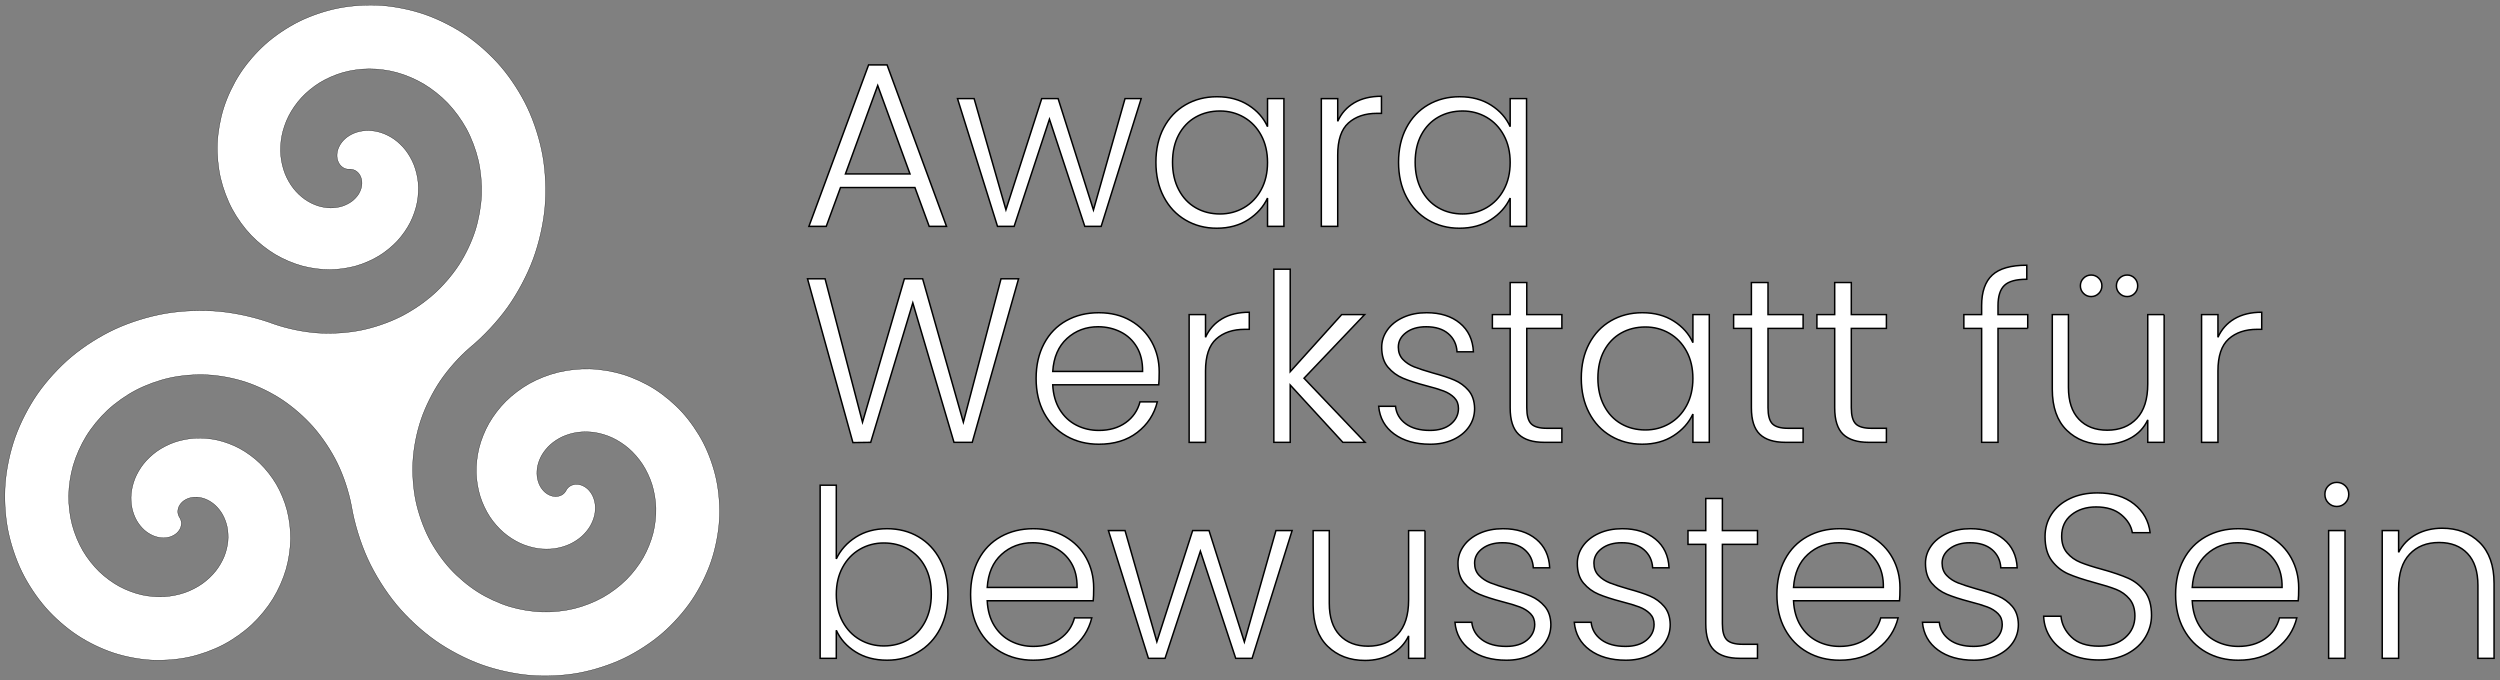 <svg id="Layer_1" xmlns="http://www.w3.org/2000/svg" xmlns:xlink="http://www.w3.org/1999/xlink" x="0px" y="0px" width="416.693px" height="113.387px" viewBox="-483.122 664.252 416.693 113.387" enable-background="new -483.122 664.252 416.693 113.387" xml:space="preserve"><rect x="-483.122" y="664.252" width="416.693" height="113.387" fill="#808080" stroke="none"/><g transform="translate(7,703.5) scale(0.103,-0.103)"><path fill="#FFFFFF" stroke="#000000" stroke-width="0.5" d="M-3842.368-412.593c1.214,2.484,3.423,5.006,5.717,6.57 c2.437,1.669,5.783,2.835,8.723,3.167c3.271,0.36,7.158-0.152,10.268-1.233c3.527-1.233,7.282-3.565,10.041-6.077 c3.148-2.873,6.106-6.921,7.992-10.742c2.152-4.333,3.679-9.785,4.219-14.592c0.616-5.414,0.218-11.766-0.948-17.095 c-1.309-5.935-3.973-12.515-7.054-17.758c-3.413-5.812-8.438-11.842-13.444-16.346c-5.499-4.959-12.724-9.652-19.436-12.771 c-7.329-3.404-16.355-6.011-24.357-7.158c-8.675-1.242-18.858-1.166-27.524,0.104c-9.358,1.375-19.873,4.551-28.463,8.486 c-9.225,4.229-19.114,10.647-26.803,17.265c-8.22,7.082-16.488,16.583-22.433,25.647c-6.343,9.652-12.031,21.788-15.492,32.814 c-3.669,11.681-5.973,25.713-6.324,37.963c-0.379,12.951,1.299,27.894,4.437,40.466c3.309,13.255,9.254,27.96,16.014,39.84 c7.102,12.487,17.275,25.703,27.477,35.839c10.704,10.628,24.698,21.134,37.858,28.519c13.776,7.737,30.833,14.421,46.173,18.204 c16.033,3.954,35.071,5.945,51.578,5.499c17.218-0.474,36.929-3.745,53.407-8.77c17.152-5.234,36.038-13.947,51.208-23.542 c15.767-9.965,32.302-23.902,44.875-37.688c13.056-14.317,25.798-32.814,34.606-50.07c9.14-17.882,16.829-39.868,20.925-59.532 c4.248-20.375,5.935-44.438,4.665-65.202c-1.318-21.484-6.172-45.955-13.094-66.34c-7.149-21.058-18.64-44.135-31.07-62.576 c-12.828-19.048-30.53-38.92-47.908-53.92c-17.929-15.473-40.921-30.463-62.272-40.693c-21.996-10.543-48.914-19.237-72.901-23.646 c-24.708-4.542-53.787-5.916-78.817-3.83c-25.741,2.152-54.981,8.609-79.272,17.426c-24.964,9.055-52.232,23.324-73.953,38.598 c-22.319,15.682-45.519,37.147-62.955,58.12c-17.9,21.532-35.128,49.027-46.78,74.475c-11.946,26.111-21.646,57.949-26.367,86.279 c-4.304,22.546-12.657,47.814-22.736,68.454c-9.756,19.977-23.997,41.471-38.664,58.196 c-14.193,16.184-32.957,32.625-50.905,44.505c-17.351,11.482-39.024,22.053-58.793,28.557 c-19.076,6.286-41.963,10.619-62.026,11.652c-19.341,0.996-41.736-0.796-60.661-4.94c-18.213-3.992-38.56-11.349-55.076-20.015 c-15.891-8.334-32.881-20.337-45.993-32.577c-12.591-11.757-25.277-27.192-34.293-41.869c-8.647-14.07-16.44-31.563-21.029-47.415 c-4.399-15.179-7.13-33.298-7.319-49.094c-0.19-15.085,1.915-32.454,5.765-47.046c3.679-13.899,10.031-29.316,17.303-41.717 c6.912-11.795,16.668-24.291,26.491-33.781c9.32-9.007,21.427-17.929,32.824-24.082c10.79-5.812,24.092-10.837,36.047-13.501 c11.273-2.513,24.632-3.65,36.162-2.996c10.827,0.626,23.181,3.034,33.421,6.608c9.585,3.347,20.082,8.704,28.358,14.582 c7.708,5.471,15.71,12.989,21.579,20.404c5.433,6.874,10.59,15.654,13.852,23.788c3.015,7.5,5.262,16.621,5.982,24.67 c0.654,7.376,0.199,15.985-1.336,23.219c-1.403,6.589-4.115,13.956-7.443,19.816c-2.996,5.291-7.367,10.884-11.861,14.99 c-4.02,3.669-9.32,7.196-14.317,9.367c-4.437,1.934-9.927,3.337-14.752,3.641c-4.248,0.275-9.235-0.256-13.293-1.545 c-3.565-1.138-7.461-3.224-10.287-5.67c-2.484-2.152-4.883-5.253-6.201-8.268c-1.185-2.702-1.839-6.191-1.621-9.14 c0.208-2.759,1.29-5.935,2.835-8.23c1.555-2.304,2.626-5.471,2.835-8.239c0.228-2.949-0.437-6.428-1.612-9.14 c-1.328-3.015-3.717-6.115-6.201-8.268c-2.826-2.446-6.732-4.532-10.287-5.67c-4.058-1.289-9.045-1.82-13.302-1.545 c-4.826,0.303-10.315,1.707-14.743,3.641c-4.997,2.171-10.297,5.698-14.326,9.367c-4.494,4.105-8.855,9.699-11.861,14.99 c-3.318,5.859-6.03,13.226-7.434,19.816c-1.545,7.244-1.991,15.843-1.336,23.219c0.72,8.05,2.967,17.17,5.973,24.67 c3.261,8.135,8.429,16.914,13.861,23.788c5.869,7.414,13.871,14.933,21.579,20.404c8.277,5.878,18.773,11.235,28.349,14.582 c10.24,3.574,22.604,5.983,33.431,6.608c11.529,0.654,24.888-0.484,36.162-2.996c11.956-2.664,25.258-7.689,36.038-13.501 c11.406-6.153,23.514-15.075,32.833-24.073c9.823-9.5,19.579-21.996,26.491-33.791c7.262-12.401,13.625-27.818,17.293-41.717 c3.859-14.582,5.954-31.961,5.774-47.046c-0.189-15.796-2.92-33.914-7.319-49.084c-4.589-15.862-12.382-33.355-21.029-47.425 c-9.017-14.677-21.703-30.103-34.293-41.869c-13.112-12.24-30.103-24.234-45.993-32.577c-16.516-8.666-36.863-16.023-55.086-20.015 c-18.924-4.143-41.31-5.935-60.661-4.94c-20.062,1.033-42.94,5.366-62.016,11.652c-19.769,6.504-41.442,17.076-58.793,28.557 c-17.958,11.88-36.711,28.33-50.905,44.505c-14.667,16.725-28.908,38.219-38.664,58.205 c-10.079,20.631-18.432,45.898-22.746,68.445c-4.437,23.257-5.916,50.667-4.105,74.276c1.877,24.329,7.803,51.976,15.976,74.958 c8.429,23.665,21.769,49.539,36.095,70.17c14.734,21.219,34.948,43.31,54.716,59.94c20.328,17.085,46.325,33.573,70.407,44.751 c24.746,11.482,54.934,20.84,81.823,25.457c27.59,4.741,60.016,5.916,87.881,3.271c28.595-2.702,61.012-10.221,87.9-20.299 c21.683-7.547,47.747-12.942,70.644-14.535c22.186-1.545,47.928,0.038,69.734,4.38c21.115,4.2,44.742,12.231,63.998,21.835 c18.621,9.282,38.617,22.774,54.128,36.635c14.99,13.378,30.179,31.032,41.101,47.889c10.543,16.26,20.186,36.541,26.054,55 c5.651,17.777,9.453,39.072,10.211,57.712c0.72,17.929-1.176,38.645-5.224,56.119c-3.887,16.782-10.913,35.488-19.105,50.63 c-7.869,14.525-19.114,30.017-30.558,41.926c-10.941,11.396-25.267,22.821-38.854,30.89c-12.97,7.699-29.06,14.573-43.623,18.517 c-13.871,3.773-30.406,5.973-44.779,5.878c-13.663-0.085-29.363-2.285-42.504-6.049c-12.458-3.565-26.234-9.585-37.261-16.393 c-10.429-6.428-21.427-15.435-29.714-24.461c-7.822-8.505-15.483-19.503-20.678-29.818c-4.874-9.69-8.969-21.589-10.989-32.246 c-1.896-9.974-2.503-21.74-1.555-31.847c0.891-9.415,3.395-20.1,6.883-28.889c3.233-8.144,8.258-17.009,13.672-23.902 c4.997-6.352,11.766-12.866,18.384-17.502c6.059-4.257,13.729-8.173,20.773-10.458c6.41-2.086,14.146-3.413,20.878-3.461 c6.087-0.057,13.112,0.929,18.905,2.778c5.196,1.64,10.903,4.475,15.284,7.708c3.887,2.873,7.851,6.931,10.524,10.951 c2.361,3.555,4.399,8.135,5.309,12.297c0.796,3.65,0.939,8.068,0.237,11.738c-0.626,3.233-2.114,6.855-4.067,9.5 c-1.745,2.38-4.438,4.693-7.102,5.973c-2.503,1.204-5.784,1.858-8.552,1.669c-2.759-0.199-6.049,0.455-8.542,1.659 c-2.664,1.28-5.357,3.593-7.111,5.973c-1.953,2.645-3.441,6.277-4.058,9.51c-0.702,3.669-0.56,8.078,0.237,11.738 c0.91,4.162,2.939,8.742,5.3,12.288c2.683,4.03,6.646,8.078,10.534,10.951c4.38,3.243,10.079,6.068,15.274,7.718 c5.793,1.839,12.828,2.825,18.905,2.778c6.741-0.057,14.478-1.384,20.877-3.47c7.045-2.285,14.725-6.191,20.783-10.448 c6.608-4.646,13.387-11.159,18.375-17.512c5.414-6.893,10.439-15.748,13.672-23.893c3.489-8.789,6.002-19.484,6.883-28.899 c0.948-10.097,0.341-21.873-1.545-31.838c-2.029-10.657-6.125-22.565-10.998-32.255c-5.186-10.316-12.857-21.314-20.669-29.818 c-8.287-9.017-19.285-18.033-29.714-24.461c-11.027-6.798-24.803-12.828-37.261-16.393c-13.141-3.764-28.842-5.964-42.514-6.049 c-14.374-0.095-30.899,2.114-44.77,5.878c-14.563,3.954-30.662,10.828-43.632,18.526c-13.587,8.059-27.913,19.493-38.854,30.88 c-11.435,11.908-22.688,27.401-30.548,41.926c-8.201,15.151-15.227,33.848-19.114,50.63c-4.048,17.474-5.935,38.19-5.214,56.119 c0.749,18.64,4.551,39.935,10.211,57.712c5.869,18.46,15.511,38.75,26.045,55c10.922,16.858,26.121,34.512,41.101,47.889 c15.521,13.861,35.517,27.353,54.128,36.645c19.266,9.604,42.893,17.626,63.998,21.826c21.816,4.342,47.548,5.926,69.734,4.39 c22.906-1.593,48.97-6.988,70.654-14.535c22.357-7.784,46.837-20.204,66.368-33.582c20.138-13.786,41.12-32.739,56.935-51.312 c16.279-19.133,32.018-43.623,42.722-66.34c11.008-23.371,20.034-51.928,24.547-77.367c4.636-26.14,5.916-56.897,3.555-83.349 c-2.427-27.164-9.424-57.996-18.868-83.577c-9.69-26.272-24.888-54.934-41.101-77.755c-16.639-23.409-39.366-47.719-61.533-65.97 c-17.379-14.999-35.08-34.872-47.918-53.91c-12.43-18.45-23.921-41.528-31.07-62.585c-6.912-20.385-11.776-44.856-13.084-66.34 c-1.271-20.764,0.417-44.827,4.655-65.193c4.096-19.673,11.794-41.651,20.925-59.542c8.808-17.256,21.56-35.744,34.606-50.061 c12.572-13.786,29.117-27.723,44.884-37.697c15.16-9.595,34.047-18.308,51.208-23.542c16.478-5.025,36.18-8.296,53.398-8.761 c16.507-0.455,35.554,1.536,51.587,5.49c15.341,3.783,32.397,10.477,46.173,18.204c13.15,7.386,27.154,17.891,37.849,28.519 c10.202,10.135,20.375,23.352,27.486,35.848c6.76,11.88,12.695,26.576,16.014,39.83c3.138,12.572,4.807,27.514,4.437,40.466 c-0.36,12.25-2.664,26.282-6.333,37.972c-3.461,11.017-9.149,23.153-15.483,32.805c-5.954,9.064-14.222,18.574-22.442,25.647 c-7.68,6.627-17.569,13.037-26.794,17.265c-8.6,3.944-19.114,7.111-28.463,8.486c-8.675,1.27-18.858,1.346-27.533,0.104 c-8.002-1.138-17.028-3.755-24.357-7.158c-6.713-3.119-13.937-7.813-19.436-12.762c-5.006-4.513-10.022-10.543-13.444-16.355 c-3.082-5.243-5.746-11.823-7.045-17.758c-1.166-5.328-1.574-11.681-0.958-17.095c0.55-4.797,2.067-10.259,4.219-14.592 c1.896-3.821,4.845-7.869,7.992-10.742c2.769-2.513,6.523-4.845,10.05-6.068c3.11-1.081,6.988-1.602,10.259-1.242 c2.939,0.332,6.286,1.508,8.732,3.167C-3845.791-417.608-3843.582-415.086-3842.368-412.593z"/></g><g><path fill="#FFFFFF" stroke="#000000" stroke-width="0.25" d="M-330.627,695.508h-12.402l-2.379,6.473h-2.886l9.945-26.91h3.081 l9.906,26.91h-2.886L-330.627,695.508z M-331.446,693.244l-5.382-14.74l-5.382,14.74H-331.446z"/><path fill="#FFFFFF" stroke="#000000" stroke-width="0.25" d="M-292.914,680.688l-6.669,21.293h-2.73l-5.889-17.861l-5.889,17.861 h-2.769l-6.669-21.293h2.769l5.304,18.525l5.967-18.525h2.73l5.889,18.563l5.265-18.563H-292.914z"/><path fill="#FFFFFF" stroke="#000000" stroke-width="0.25" d="M-289.151,685.543c0.871-1.65,2.08-2.926,3.627-3.822 c1.546-0.896,3.295-1.346,5.245-1.346c2.028,0,3.776,0.469,5.246,1.404c1.469,0.936,2.528,2.133,3.179,3.588v-4.68h2.73v21.293 h-2.73v-4.719c-0.676,1.457-1.749,2.658-3.218,3.607c-1.469,0.949-3.217,1.424-5.245,1.424c-1.925,0-3.66-0.455-5.207-1.365 c-1.547-0.91-2.756-2.197-3.627-3.861c-0.872-1.662-1.307-3.588-1.307-5.771S-290.022,687.193-289.151,685.543z M-272.907,686.811 c-0.702-1.301-1.657-2.301-2.866-3.004c-1.209-0.701-2.542-1.053-3.998-1.053c-1.508,0-2.86,0.338-4.056,1.014 c-1.196,0.678-2.139,1.658-2.828,2.945s-1.033,2.814-1.033,4.582c0,1.742,0.344,3.27,1.033,4.582 c0.689,1.314,1.631,2.314,2.828,3.004c1.196,0.689,2.548,1.033,4.056,1.033c1.456,0,2.789-0.352,3.998-1.053 c1.209-0.703,2.165-1.703,2.866-3.004c0.702-1.299,1.053-2.807,1.053-4.523S-272.205,688.111-272.907,686.811z"/><path fill="#FFFFFF" stroke="#000000" stroke-width="0.25" d="M-257.406,681.389c1.234-0.727,2.75-1.092,4.543-1.092v2.848h-0.741 c-1.976,0-3.563,0.533-4.758,1.598c-1.196,1.066-1.794,2.848-1.794,5.344v11.895h-2.73v-21.293h2.73v3.783 C-259.557,683.145-258.641,682.117-257.406,681.389z"/><path fill="#FFFFFF" stroke="#000000" stroke-width="0.25" d="M-248.708,685.543c0.871-1.65,2.08-2.926,3.627-3.822 c1.546-0.896,3.295-1.346,5.245-1.346c2.028,0,3.776,0.469,5.246,1.404c1.469,0.936,2.528,2.133,3.179,3.588v-4.68h2.73v21.293 h-2.73v-4.719c-0.676,1.457-1.749,2.658-3.218,3.607c-1.469,0.949-3.217,1.424-5.245,1.424c-1.925,0-3.66-0.455-5.207-1.365 c-1.547-0.91-2.756-2.197-3.627-3.861c-0.872-1.662-1.307-3.588-1.307-5.771S-249.58,687.193-248.708,685.543z M-232.465,686.811 c-0.702-1.301-1.657-2.301-2.866-3.004c-1.209-0.701-2.542-1.053-3.998-1.053c-1.508,0-2.86,0.338-4.056,1.014 c-1.196,0.678-2.139,1.658-2.828,2.945s-1.033,2.814-1.033,4.582c0,1.742,0.344,3.27,1.033,4.582 c0.689,1.314,1.631,2.314,2.828,3.004c1.196,0.689,2.548,1.033,4.056,1.033c1.456,0,2.789-0.352,3.998-1.053 c1.209-0.703,2.165-1.703,2.866-3.004c0.702-1.299,1.053-2.807,1.053-4.523S-231.763,688.111-232.465,686.811z"/><path fill="#FFFFFF" stroke="#000000" stroke-width="0.25" d="M-313.35,710.721l-7.722,27.26h-3.042l-6.864-23.244l-7.02,23.244 l-2.964,0.039l-7.566-27.299h2.925l6.24,23.906l6.981-23.906h3.042l6.786,23.906l6.279-23.906H-313.35z"/><path fill="#FFFFFF" stroke="#000000" stroke-width="0.25" d="M-289.989,728.387h-17.667c0.078,1.613,0.468,2.99,1.17,4.135 s1.625,2.008,2.769,2.594c1.144,0.584,2.392,0.877,3.744,0.877c1.768,0,3.256-0.43,4.465-1.287s2.008-2.016,2.398-3.471h2.886 c-0.521,2.08-1.632,3.777-3.335,5.09c-1.703,1.313-3.841,1.969-6.415,1.969c-2.002,0-3.796-0.449-5.382-1.346 s-2.828-2.17-3.725-3.822c-0.897-1.65-1.345-3.58-1.345-5.791c0-2.209,0.442-4.146,1.326-5.811 c0.883-1.664,2.119-2.938,3.705-3.822s3.393-1.326,5.421-1.326c2.028,0,3.802,0.441,5.323,1.326s2.691,2.074,3.51,3.568 c0.819,1.496,1.229,3.152,1.229,4.973C-289.911,727.178-289.937,727.893-289.989,728.387z M-293.635,722.107 c-0.663-1.117-1.567-1.963-2.71-2.535c-1.145-0.57-2.393-0.857-3.744-0.857c-2.028,0-3.757,0.65-5.187,1.949 c-1.43,1.301-2.223,3.135-2.379,5.5h14.976C-292.655,724.578-292.972,723.227-293.635,722.107z"/><path fill="#FFFFFF" stroke="#000000" stroke-width="0.25" d="M-279.44,717.389c1.234-0.727,2.75-1.092,4.543-1.092v2.848h-0.741 c-1.976,0-3.563,0.533-4.758,1.598c-1.196,1.066-1.794,2.848-1.794,5.344v11.895h-2.73v-21.293h2.73v3.783 C-281.592,719.145-280.675,718.117-279.44,717.389z"/><path fill="#FFFFFF" stroke="#000000" stroke-width="0.25" d="M-259.297,737.98l-8.775-9.555v9.555h-2.73v-28.859h2.73v17.082 l8.58-9.516h3.822l-10.101,10.607l10.179,10.686H-259.297z"/><path fill="#FFFFFF" stroke="#000000" stroke-width="0.25" d="M-250.737,736.596c-1.547-1.131-2.412-2.67-2.593-4.621h2.808 c0.129,1.197,0.695,2.164,1.696,2.906c1,0.74,2.346,1.111,4.037,1.111c1.482,0,2.645-0.352,3.49-1.053 c0.845-0.703,1.268-1.574,1.268-2.613c0-0.729-0.234-1.326-0.702-1.795c-0.468-0.467-1.06-0.838-1.775-1.111 c-0.715-0.273-1.684-0.564-2.905-0.877c-1.586-0.416-2.873-0.832-3.861-1.248c-0.989-0.416-1.827-1.033-2.516-1.852 c-0.689-0.82-1.034-1.918-1.034-3.297c0-1.039,0.312-2.002,0.936-2.885c0.624-0.885,1.508-1.586,2.652-2.107 c1.144-0.52,2.444-0.779,3.9-0.779c2.288,0,4.134,0.578,5.538,1.736c1.404,1.156,2.158,2.748,2.262,4.777h-2.73 c-0.078-1.248-0.565-2.256-1.462-3.023c-0.897-0.766-2.125-1.15-3.686-1.15c-1.378,0-2.496,0.326-3.354,0.975 c-0.858,0.65-1.287,1.457-1.287,2.418c0,0.832,0.253,1.516,0.761,2.049c0.507,0.533,1.137,0.949,1.891,1.248 c0.754,0.299,1.768,0.629,3.042,0.994c1.534,0.416,2.756,0.818,3.666,1.209c0.91,0.389,1.69,0.961,2.34,1.715 c0.649,0.756,0.988,1.756,1.014,3.004c0,1.145-0.312,2.164-0.936,3.061c-0.624,0.898-1.495,1.605-2.613,2.127 c-1.118,0.52-2.405,0.779-3.861,0.779C-247.194,738.293-249.19,737.727-250.737,736.596z"/><path fill="#FFFFFF" stroke="#000000" stroke-width="0.25" d="M-228.643,718.988v13.221c0,1.301,0.247,2.197,0.741,2.691 c0.494,0.494,1.365,0.74,2.613,0.74h2.496v2.34h-2.925c-1.925,0-3.354-0.447-4.29-1.346c-0.936-0.896-1.404-2.371-1.404-4.426 v-13.221h-2.964v-2.301h2.964v-5.344h2.769v5.344h5.85v2.301H-228.643z"/><path fill="#FFFFFF" stroke="#000000" stroke-width="0.25" d="M-218.25,721.543c0.871-1.65,2.08-2.926,3.627-3.822 c1.546-0.896,3.295-1.346,5.245-1.346c2.028,0,3.776,0.469,5.246,1.404c1.469,0.936,2.528,2.133,3.179,3.588v-4.68h2.73v21.293 h-2.73v-4.719c-0.676,1.457-1.749,2.658-3.218,3.607c-1.469,0.949-3.217,1.424-5.245,1.424c-1.925,0-3.66-0.455-5.207-1.365 c-1.547-0.91-2.756-2.197-3.627-3.861c-0.872-1.662-1.307-3.588-1.307-5.771S-219.121,723.193-218.25,721.543z M-202.007,722.811 c-0.702-1.301-1.657-2.301-2.866-3.004c-1.209-0.701-2.542-1.053-3.998-1.053c-1.508,0-2.86,0.338-4.056,1.014 c-1.196,0.678-2.139,1.658-2.828,2.945s-1.033,2.814-1.033,4.582c0,1.742,0.344,3.27,1.033,4.582 c0.689,1.314,1.631,2.314,2.828,3.004c1.196,0.689,2.548,1.033,4.056,1.033c1.456,0,2.789-0.352,3.998-1.053 c1.209-0.703,2.165-1.703,2.866-3.004c0.702-1.299,1.053-2.807,1.053-4.523S-201.304,724.111-202.007,722.811z"/><path fill="#FFFFFF" stroke="#000000" stroke-width="0.25" d="M-188.435,718.988v13.221c0,1.301,0.247,2.197,0.741,2.691 c0.494,0.494,1.365,0.74,2.613,0.74h2.496v2.34h-2.925c-1.925,0-3.354-0.447-4.29-1.346c-0.936-0.896-1.404-2.371-1.404-4.426 v-13.221h-2.964v-2.301h2.964v-5.344h2.769v5.344h5.85v2.301H-188.435z"/><path fill="#FFFFFF" stroke="#000000" stroke-width="0.25" d="M-174.552,718.988v13.221c0,1.301,0.247,2.197,0.741,2.691 c0.494,0.494,1.365,0.74,2.613,0.74h2.496v2.34h-2.925c-1.925,0-3.354-0.447-4.29-1.346c-0.936-0.896-1.404-2.371-1.404-4.426 v-13.221h-2.964v-2.301h2.964v-5.344h2.769v5.344h5.85v2.301H-174.552z"/><path fill="#FFFFFF" stroke="#000000" stroke-width="0.25" d="M-145.146,718.988h-4.953v18.992h-2.73v-18.992h-2.964v-2.301h2.964 v-1.482c0-2.314,0.591-4.018,1.775-5.109c1.183-1.092,3.1-1.639,5.752-1.639v2.342c-1.769,0-3.01,0.338-3.725,1.014 c-0.715,0.676-1.073,1.807-1.073,3.393v1.482h4.953V718.988z"/><path fill="#FFFFFF" stroke="#000000" stroke-width="0.25" d="M-122.409,716.688v21.293h-2.73v-3.744 c-0.624,1.326-1.586,2.34-2.886,3.043c-1.301,0.701-2.756,1.053-4.368,1.053c-2.548,0-4.628-0.787-6.24-2.359 c-1.612-1.572-2.418-3.855-2.418-6.844v-12.441h2.691v12.129c0,2.314,0.578,4.082,1.735,5.303c1.157,1.223,2.736,1.834,4.738,1.834 c2.054,0,3.692-0.65,4.914-1.949c1.222-1.301,1.833-3.211,1.833-5.734v-11.582H-122.409z M-135.845,713.158 c-0.351-0.352-0.526-0.773-0.526-1.268s0.175-0.918,0.526-1.268c0.351-0.352,0.773-0.527,1.268-0.527 c0.494,0,0.917,0.176,1.268,0.527c0.351,0.35,0.526,0.773,0.526,1.268s-0.175,0.916-0.526,1.268 c-0.351,0.35-0.774,0.525-1.268,0.525C-135.072,713.684-135.494,713.508-135.845,713.158z M-129.839,713.158 c-0.351-0.352-0.527-0.773-0.527-1.268s0.176-0.918,0.527-1.268c0.351-0.352,0.773-0.527,1.267-0.527 c0.494,0,0.91,0.176,1.248,0.527c0.338,0.35,0.507,0.773,0.507,1.268s-0.169,0.916-0.507,1.268 c-0.338,0.35-0.754,0.525-1.248,0.525C-129.066,713.684-129.488,713.508-129.839,713.158z"/><path fill="#FFFFFF" stroke="#000000" stroke-width="0.25" d="M-110.69,717.389c1.234-0.727,2.75-1.092,4.543-1.092v2.848h-0.741 c-1.976,0-3.563,0.533-4.758,1.598c-1.196,1.066-1.794,2.848-1.794,5.344v11.895h-2.73v-21.293h2.73v3.783 C-112.842,719.145-111.926,718.117-110.69,717.389z"/><path fill="#FFFFFF" stroke="#000000" stroke-width="0.25" d="M-340.474,753.779c1.469-0.936,3.204-1.404,5.207-1.404 c1.95,0,3.692,0.449,5.226,1.346c1.534,0.896,2.736,2.172,3.607,3.822s1.307,3.568,1.307,5.752s-0.436,4.109-1.307,5.771 c-0.871,1.664-2.081,2.951-3.627,3.861c-1.547,0.91-3.283,1.365-5.207,1.365c-2.028,0-3.777-0.461-5.246-1.385 c-1.469-0.922-2.542-2.125-3.217-3.607v4.68h-2.691v-28.859h2.691v12.285C-343.029,755.924-341.944,754.715-340.474,753.779z M-328.93,758.713c-0.689-1.287-1.632-2.268-2.827-2.945c-1.196-0.676-2.549-1.014-4.056-1.014c-1.457,0-2.789,0.352-3.998,1.053 c-1.209,0.703-2.165,1.703-2.867,3.004c-0.702,1.301-1.053,2.807-1.053,4.523s0.351,3.225,1.053,4.523 c0.702,1.301,1.658,2.301,2.867,3.004c1.209,0.701,2.541,1.053,3.998,1.053c1.507,0,2.86-0.344,4.056-1.033 c1.195-0.689,2.138-1.689,2.827-3.004c0.689-1.313,1.034-2.84,1.034-4.582C-327.897,761.527-328.241,760-328.93,758.713z"/><path fill="#FFFFFF" stroke="#000000" stroke-width="0.25" d="M-300.909,764.387h-17.667c0.078,1.613,0.468,2.99,1.17,4.135 s1.625,2.008,2.769,2.594c1.144,0.584,2.392,0.877,3.744,0.877c1.768,0,3.256-0.43,4.465-1.287s2.008-2.016,2.398-3.471h2.886 c-0.521,2.08-1.632,3.777-3.335,5.09c-1.703,1.313-3.841,1.969-6.415,1.969c-2.002,0-3.796-0.449-5.382-1.346 s-2.828-2.17-3.725-3.822c-0.897-1.65-1.345-3.58-1.345-5.791c0-2.209,0.442-4.146,1.326-5.811 c0.883-1.664,2.119-2.938,3.705-3.822s3.393-1.326,5.421-1.326c2.028,0,3.802,0.441,5.323,1.326s2.691,2.074,3.51,3.568 c0.819,1.496,1.229,3.152,1.229,4.973C-300.831,763.178-300.857,763.893-300.909,764.387z M-304.555,758.107 c-0.663-1.117-1.567-1.963-2.71-2.535c-1.145-0.57-2.393-0.857-3.744-0.857c-2.028,0-3.757,0.65-5.187,1.949 c-1.43,1.301-2.223,3.135-2.379,5.5h14.976C-303.574,760.578-303.892,759.227-304.555,758.107z"/><path fill="#FFFFFF" stroke="#000000" stroke-width="0.25" d="M-267.759,752.688l-6.669,21.293h-2.73l-5.889-17.861l-5.889,17.861 h-2.769l-6.669-21.293h2.769l5.304,18.525l5.967-18.525h2.73l5.889,18.563l5.265-18.563H-267.759z"/><path fill="#FFFFFF" stroke="#000000" stroke-width="0.25" d="M-245.608,752.688v21.293h-2.73v-3.744 c-0.624,1.326-1.586,2.34-2.886,3.043c-1.301,0.701-2.756,1.053-4.368,1.053c-2.548,0-4.628-0.787-6.24-2.359 c-1.612-1.572-2.418-3.855-2.418-6.844v-12.441h2.691v12.129c0,2.314,0.578,4.082,1.735,5.303c1.157,1.223,2.736,1.834,4.738,1.834 c2.054,0,3.692-0.65,4.914-1.949c1.222-1.301,1.833-3.211,1.833-5.734v-11.582H-245.608z"/><path fill="#FFFFFF" stroke="#000000" stroke-width="0.25" d="M-238.023,772.596c-1.547-1.131-2.412-2.67-2.593-4.621h2.808 c0.129,1.197,0.695,2.164,1.696,2.906c1,0.74,2.346,1.111,4.037,1.111c1.482,0,2.645-0.352,3.49-1.053 c0.845-0.703,1.268-1.574,1.268-2.613c0-0.729-0.234-1.326-0.702-1.795c-0.468-0.467-1.06-0.838-1.775-1.111 c-0.715-0.273-1.684-0.564-2.905-0.877c-1.586-0.416-2.873-0.832-3.861-1.248c-0.989-0.416-1.827-1.033-2.516-1.852 c-0.689-0.82-1.034-1.918-1.034-3.297c0-1.039,0.312-2.002,0.936-2.885c0.624-0.885,1.508-1.586,2.652-2.107 c1.144-0.52,2.444-0.779,3.9-0.779c2.288,0,4.134,0.578,5.538,1.736c1.404,1.156,2.158,2.748,2.262,4.777h-2.73 c-0.078-1.248-0.565-2.256-1.462-3.023c-0.897-0.766-2.125-1.15-3.686-1.15c-1.378,0-2.496,0.326-3.354,0.975 c-0.858,0.65-1.287,1.457-1.287,2.418c0,0.832,0.253,1.516,0.761,2.049c0.507,0.533,1.137,0.949,1.891,1.248 c0.754,0.299,1.768,0.629,3.042,0.994c1.534,0.416,2.756,0.818,3.666,1.209c0.91,0.389,1.69,0.961,2.34,1.715 c0.649,0.756,0.988,1.756,1.014,3.004c0,1.145-0.312,2.164-0.936,3.061c-0.624,0.898-1.495,1.605-2.613,2.127 c-1.118,0.52-2.405,0.779-3.861,0.779C-234.48,774.293-236.476,773.727-238.023,772.596z"/><path fill="#FFFFFF" stroke="#000000" stroke-width="0.25" d="M-218.133,772.596c-1.547-1.131-2.412-2.67-2.593-4.621h2.808 c0.129,1.197,0.695,2.164,1.696,2.906c1,0.74,2.346,1.111,4.037,1.111c1.482,0,2.645-0.352,3.49-1.053 c0.845-0.703,1.268-1.574,1.268-2.613c0-0.729-0.234-1.326-0.702-1.795c-0.468-0.467-1.06-0.838-1.775-1.111 c-0.715-0.273-1.684-0.564-2.905-0.877c-1.586-0.416-2.873-0.832-3.861-1.248c-0.989-0.416-1.827-1.033-2.516-1.852 c-0.689-0.82-1.034-1.918-1.034-3.297c0-1.039,0.312-2.002,0.936-2.885c0.624-0.885,1.508-1.586,2.652-2.107 c1.144-0.52,2.444-0.779,3.9-0.779c2.288,0,4.134,0.578,5.538,1.736c1.404,1.156,2.158,2.748,2.262,4.777h-2.73 c-0.078-1.248-0.565-2.256-1.462-3.023c-0.897-0.766-2.125-1.15-3.686-1.15c-1.378,0-2.496,0.326-3.354,0.975 c-0.858,0.65-1.287,1.457-1.287,2.418c0,0.832,0.253,1.516,0.761,2.049c0.507,0.533,1.137,0.949,1.891,1.248 c0.754,0.299,1.768,0.629,3.042,0.994c1.534,0.416,2.756,0.818,3.666,1.209c0.91,0.389,1.69,0.961,2.34,1.715 c0.649,0.756,0.988,1.756,1.014,3.004c0,1.145-0.312,2.164-0.936,3.061c-0.624,0.898-1.495,1.605-2.613,2.127 c-1.118,0.52-2.405,0.779-3.861,0.779C-214.591,774.293-216.586,773.727-218.133,772.596z"/><path fill="#FFFFFF" stroke="#000000" stroke-width="0.25" d="M-196.04,754.988v13.221c0,1.301,0.247,2.197,0.741,2.691 c0.494,0.494,1.365,0.74,2.613,0.74h2.496v2.34h-2.925c-1.925,0-3.354-0.447-4.29-1.346c-0.936-0.896-1.404-2.371-1.404-4.426 v-13.221h-2.964v-2.301h2.964v-5.344h2.769v5.344h5.85v2.301H-196.04z"/><path fill="#FFFFFF" stroke="#000000" stroke-width="0.25" d="M-166.517,764.387h-17.667c0.078,1.613,0.468,2.99,1.17,4.135 s1.625,2.008,2.769,2.594c1.144,0.584,2.392,0.877,3.744,0.877c1.768,0,3.256-0.43,4.465-1.287s2.008-2.016,2.398-3.471h2.886 c-0.521,2.08-1.632,3.777-3.335,5.09c-1.703,1.313-3.841,1.969-6.415,1.969c-2.002,0-3.796-0.449-5.382-1.346 s-2.828-2.17-3.725-3.822c-0.897-1.65-1.345-3.58-1.345-5.791c0-2.209,0.442-4.146,1.326-5.811 c0.883-1.664,2.119-2.938,3.705-3.822s3.393-1.326,5.421-1.326c2.028,0,3.802,0.441,5.323,1.326s2.691,2.074,3.51,3.568 c0.819,1.496,1.229,3.152,1.229,4.973C-166.439,763.178-166.465,763.893-166.517,764.387z M-170.163,758.107 c-0.663-1.117-1.567-1.963-2.71-2.535c-1.145-0.57-2.393-0.857-3.744-0.857c-2.028,0-3.757,0.65-5.187,1.949 c-1.43,1.301-2.223,3.135-2.379,5.5h14.976C-169.182,760.578-169.5,759.227-170.163,758.107z"/><path fill="#FFFFFF" stroke="#000000" stroke-width="0.25" d="M-160.102,772.596c-1.547-1.131-2.412-2.67-2.593-4.621h2.808 c0.129,1.197,0.695,2.164,1.696,2.906c1,0.74,2.346,1.111,4.037,1.111c1.482,0,2.645-0.352,3.49-1.053 c0.845-0.703,1.268-1.574,1.268-2.613c0-0.729-0.234-1.326-0.702-1.795c-0.468-0.467-1.06-0.838-1.775-1.111 c-0.715-0.273-1.684-0.564-2.905-0.877c-1.586-0.416-2.873-0.832-3.861-1.248c-0.989-0.416-1.827-1.033-2.516-1.852 c-0.689-0.82-1.034-1.918-1.034-3.297c0-1.039,0.312-2.002,0.936-2.885c0.624-0.885,1.508-1.586,2.652-2.107 c1.144-0.52,2.444-0.779,3.9-0.779c2.288,0,4.134,0.578,5.538,1.736c1.404,1.156,2.158,2.748,2.262,4.777h-2.73 c-0.078-1.248-0.565-2.256-1.462-3.023c-0.897-0.766-2.125-1.15-3.686-1.15c-1.378,0-2.496,0.326-3.354,0.975 c-0.858,0.65-1.287,1.457-1.287,2.418c0,0.832,0.253,1.516,0.761,2.049c0.507,0.533,1.137,0.949,1.891,1.248 c0.754,0.299,1.768,0.629,3.042,0.994c1.534,0.416,2.756,0.818,3.666,1.209c0.91,0.389,1.69,0.961,2.34,1.715 c0.649,0.756,0.988,1.756,1.014,3.004c0,1.145-0.312,2.164-0.936,3.061c-0.624,0.898-1.495,1.605-2.613,2.127 c-1.118,0.52-2.405,0.779-3.861,0.779C-156.559,774.293-158.555,773.727-160.102,772.596z"/><path fill="#FFFFFF" stroke="#000000" stroke-width="0.25" d="M-138.028,773.318c-1.365-0.625-2.438-1.496-3.217-2.613 c-0.78-1.117-1.196-2.365-1.248-3.744h2.886c0.13,1.326,0.715,2.49,1.755,3.49c1.04,1.002,2.561,1.502,4.563,1.502 c1.846,0,3.308-0.475,4.387-1.424c1.079-0.949,1.619-2.15,1.619-3.607c0-1.17-0.299-2.111-0.897-2.828 c-0.599-0.715-1.339-1.248-2.223-1.598c-0.884-0.352-2.106-0.734-3.666-1.15c-1.82-0.494-3.263-0.977-4.329-1.443 c-1.066-0.469-1.976-1.195-2.73-2.184c-0.754-0.988-1.131-2.328-1.131-4.018c0-1.404,0.364-2.658,1.092-3.764 s1.755-1.969,3.081-2.594c1.326-0.623,2.847-0.936,4.563-0.936c2.522,0,4.557,0.617,6.104,1.852 c1.547,1.236,2.438,2.828,2.672,4.777h-2.964c-0.182-1.117-0.793-2.111-1.833-2.982c-1.04-0.871-2.444-1.307-4.212-1.307 c-1.638,0-3.003,0.436-4.095,1.307c-1.092,0.871-1.638,2.061-1.638,3.568c0,1.145,0.298,2.066,0.897,2.77 c0.598,0.701,1.346,1.234,2.243,1.598c0.897,0.365,2.112,0.756,3.646,1.17c1.768,0.494,3.198,0.982,4.29,1.463 c1.092,0.482,2.015,1.217,2.769,2.203c0.753,0.988,1.131,2.314,1.131,3.979c0,1.275-0.338,2.484-1.014,3.627 c-0.676,1.145-1.677,2.066-3.003,2.77c-1.326,0.701-2.912,1.053-4.758,1.053C-135.083,774.254-136.663,773.941-138.028,773.318z"/><path fill="#FFFFFF" stroke="#000000" stroke-width="0.25" d="M-100.062,764.387h-17.667c0.078,1.613,0.468,2.99,1.17,4.135 s1.625,2.008,2.769,2.594c1.144,0.584,2.392,0.877,3.744,0.877c1.768,0,3.256-0.43,4.465-1.287s2.008-2.016,2.398-3.471h2.886 c-0.521,2.08-1.632,3.777-3.335,5.09c-1.703,1.313-3.841,1.969-6.415,1.969c-2.002,0-3.796-0.449-5.382-1.346 s-2.828-2.17-3.725-3.822c-0.897-1.65-1.345-3.58-1.345-5.791c0-2.209,0.442-4.146,1.326-5.811 c0.883-1.664,2.119-2.938,3.705-3.822s3.393-1.326,5.421-1.326c2.028,0,3.802,0.441,5.323,1.326s2.691,2.074,3.51,3.568 c0.819,1.496,1.229,3.152,1.229,4.973C-99.984,763.178-100.01,763.893-100.062,764.387z M-103.708,758.107 c-0.663-1.117-1.567-1.963-2.71-2.535c-1.145-0.57-2.393-0.857-3.744-0.857c-2.028,0-3.757,0.65-5.187,1.949 c-1.43,1.301-2.223,3.135-2.379,5.5h14.976C-102.727,760.578-103.045,759.227-103.708,758.107z"/><path fill="#FFFFFF" stroke="#000000" stroke-width="0.25" d="M-95.031,748.084c-0.39-0.389-0.585-0.869-0.585-1.441 s0.195-1.047,0.585-1.424s0.858-0.566,1.404-0.566s1.014,0.189,1.404,0.566c0.39,0.377,0.585,0.852,0.585,1.424 s-0.195,1.053-0.585,1.441c-0.39,0.391-0.858,0.586-1.404,0.586S-94.641,748.475-95.031,748.084z M-92.262,752.688v21.293h-2.73 v-21.293H-92.262z"/><path fill="#FFFFFF" stroke="#000000" stroke-width="0.25" d="M-69.837,754.656c1.611,1.574,2.418,3.855,2.418,6.844v12.48h-2.691 v-12.168c0-2.313-0.579-4.082-1.735-5.303c-1.157-1.223-2.737-1.834-4.738-1.834c-2.054,0-3.692,0.65-4.914,1.949 c-1.223,1.301-1.833,3.213-1.833,5.734v11.621h-2.73v-21.293h2.73v3.627c0.676-1.301,1.651-2.295,2.925-2.984 c1.274-0.688,2.717-1.033,4.329-1.033C-73.53,752.297-71.45,753.084-69.837,754.656z"/></g></svg>